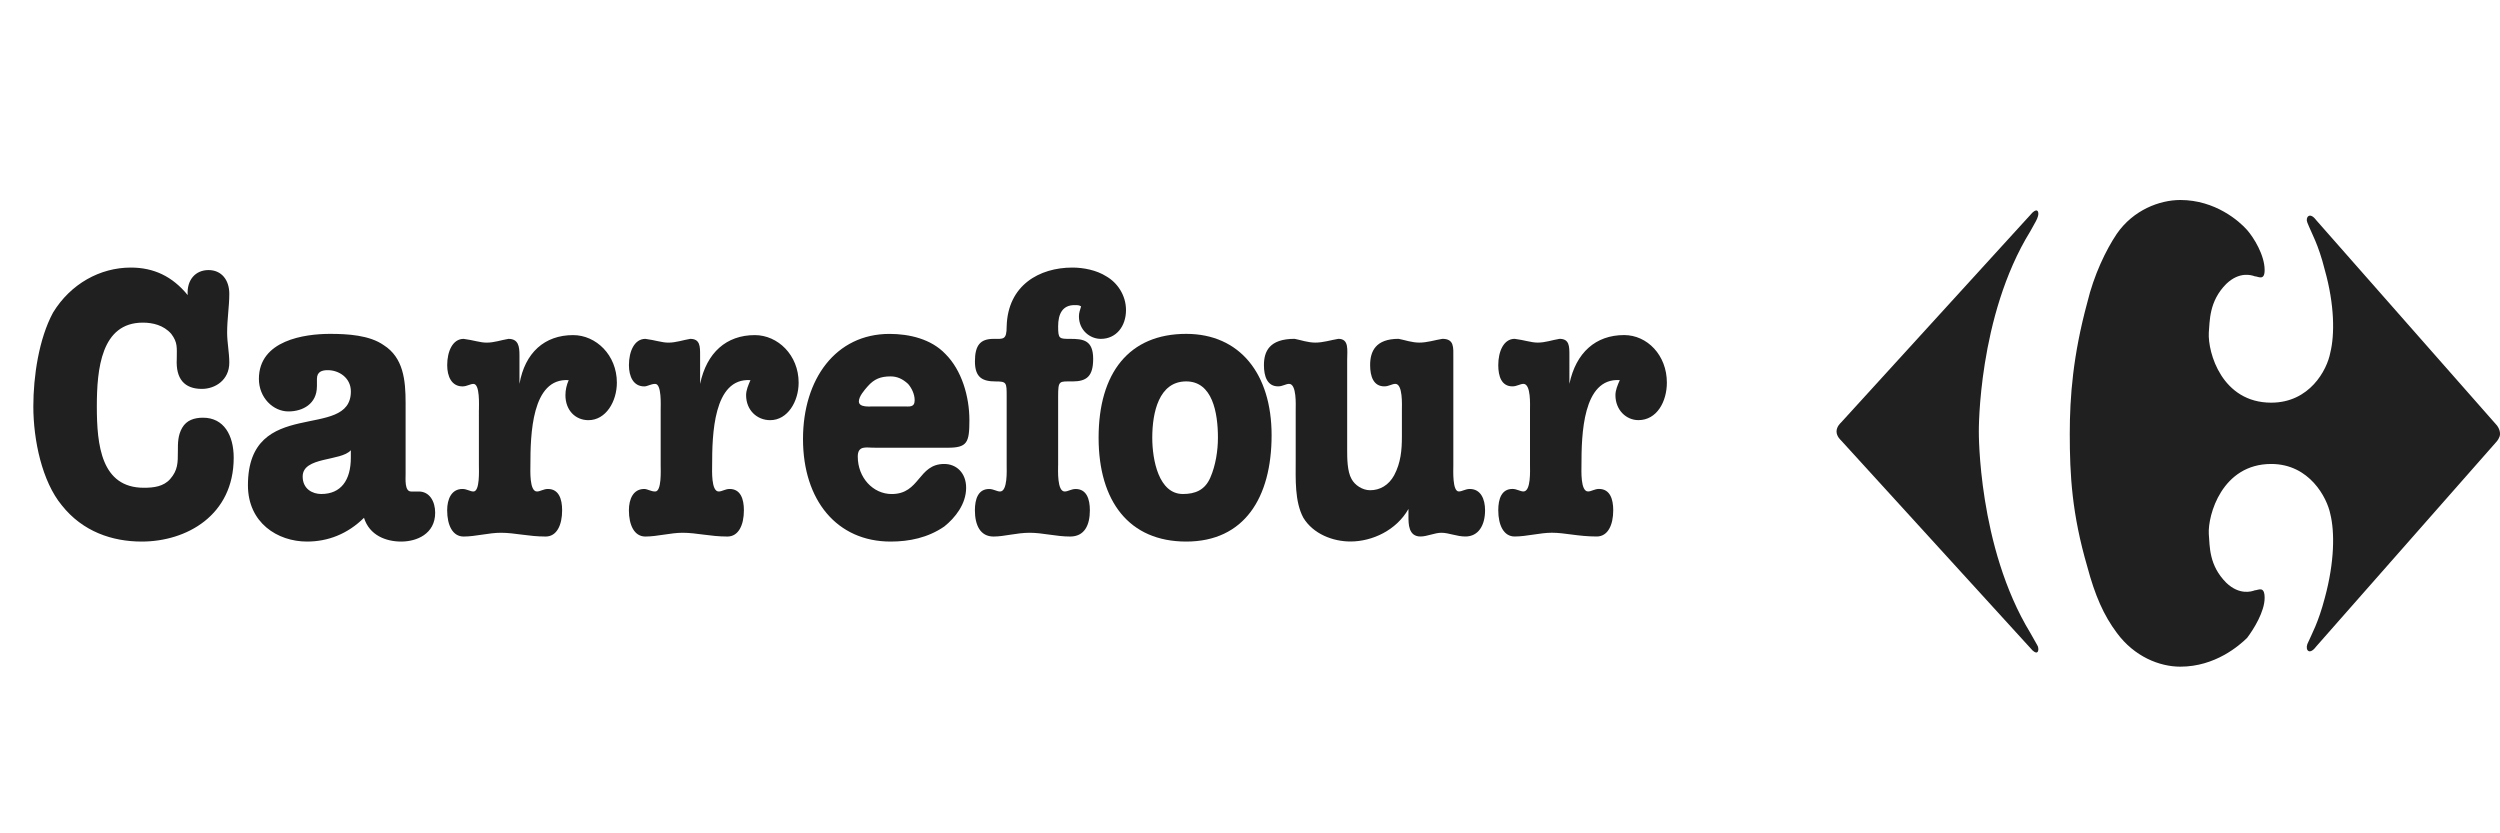 <svg width="75" height="25" viewBox="0 0 75 25" fill="none" xmlns="http://www.w3.org/2000/svg">
<path fill-rule="evenodd" clip-rule="evenodd" d="M6.255 8.102C6.649 8.102 6.879 8.402 6.879 8.815C6.879 9.19 6.814 9.566 6.814 9.979C6.814 10.279 6.879 10.579 6.879 10.879C6.879 11.404 6.452 11.667 6.058 11.667C5.533 11.667 5.27 11.367 5.303 10.767C5.303 10.429 5.336 10.279 5.138 10.016C4.908 9.753 4.58 9.679 4.284 9.679C3.036 9.679 2.905 11.068 2.905 12.193C2.905 13.357 3.036 14.633 4.317 14.633C4.613 14.633 4.908 14.596 5.106 14.37C5.336 14.107 5.336 13.882 5.336 13.544C5.336 13.282 5.336 13.057 5.467 12.831C5.598 12.606 5.828 12.531 6.091 12.531C6.715 12.531 7.011 13.057 7.011 13.732C7.011 15.458 5.598 16.247 4.252 16.247C3.365 16.247 2.478 15.947 1.854 15.159C1.263 14.445 1 13.207 1 12.193C1 11.293 1.165 10.166 1.591 9.378C2.117 8.515 3.004 8.027 3.923 8.027C4.613 8.027 5.171 8.29 5.631 8.853C5.598 8.402 5.861 8.102 6.255 8.102ZM9.507 11.593C9.507 12.118 9.08 12.343 8.653 12.343C8.194 12.343 7.767 11.93 7.767 11.367C7.767 10.204 9.146 10.016 9.901 10.016C10.427 10.016 11.084 10.054 11.511 10.354C12.102 10.73 12.168 11.405 12.168 12.081V14.22C12.168 14.37 12.135 14.745 12.332 14.745H12.562C12.89 14.745 13.055 15.046 13.055 15.383C13.055 16.021 12.496 16.247 12.037 16.247C11.577 16.247 11.084 16.06 10.92 15.534C10.427 16.021 9.836 16.247 9.212 16.247C8.325 16.247 7.438 15.684 7.438 14.558C7.438 11.856 10.526 13.245 10.526 11.743C10.526 11.33 10.164 11.105 9.836 11.105C9.672 11.105 9.508 11.142 9.508 11.367V11.593H9.507ZM10.525 13.507C10.229 13.844 9.08 13.694 9.08 14.295C9.08 14.67 9.375 14.82 9.638 14.82C10.229 14.82 10.525 14.407 10.525 13.731V13.507ZM14.368 12.306C14.368 12.155 14.401 11.517 14.204 11.517C14.105 11.517 14.007 11.592 13.875 11.592C13.547 11.592 13.416 11.292 13.416 10.954C13.416 10.541 13.58 10.166 13.909 10.166C14.204 10.204 14.401 10.279 14.598 10.279C14.828 10.279 15.025 10.204 15.255 10.166C15.551 10.166 15.584 10.391 15.584 10.654V11.517C15.748 10.579 16.339 10.053 17.193 10.053C17.883 10.053 18.506 10.653 18.506 11.479C18.506 12.043 18.178 12.605 17.653 12.605C17.259 12.605 16.963 12.306 16.963 11.855C16.963 11.705 16.995 11.555 17.061 11.404C15.945 11.329 15.912 13.056 15.912 13.956C15.912 14.107 15.879 14.745 16.109 14.745C16.207 14.745 16.306 14.669 16.437 14.669C16.765 14.669 16.864 14.97 16.864 15.308C16.864 15.758 16.7 16.096 16.371 16.096C15.846 16.096 15.452 15.983 15.024 15.983C14.663 15.983 14.269 16.096 13.908 16.096C13.579 16.096 13.415 15.758 13.415 15.308C13.415 14.97 13.546 14.669 13.874 14.669C14.006 14.669 14.104 14.745 14.203 14.745C14.4 14.745 14.367 14.107 14.367 13.956V12.306H14.368ZM19.82 12.306C19.82 12.155 19.853 11.517 19.656 11.517C19.525 11.517 19.426 11.592 19.328 11.592C18.999 11.592 18.868 11.292 18.868 10.954C18.868 10.541 19.032 10.166 19.361 10.166C19.656 10.204 19.854 10.279 20.051 10.279C20.281 10.279 20.478 10.204 20.707 10.166C21.003 10.166 21.003 10.391 21.003 10.654V11.517C21.2 10.579 21.791 10.053 22.645 10.053C23.335 10.053 23.959 10.653 23.959 11.479C23.959 12.043 23.63 12.605 23.105 12.605C22.711 12.605 22.383 12.306 22.383 11.855C22.383 11.705 22.448 11.555 22.514 11.404C21.397 11.329 21.364 13.056 21.364 13.956C21.364 14.107 21.332 14.745 21.561 14.745C21.66 14.745 21.758 14.669 21.889 14.669C22.218 14.669 22.317 14.97 22.317 15.308C22.317 15.758 22.152 16.096 21.824 16.096C21.298 16.096 20.904 15.983 20.477 15.983C20.116 15.983 19.721 16.096 19.36 16.096C19.032 16.096 18.867 15.758 18.867 15.308C18.867 14.97 18.999 14.669 19.327 14.669C19.426 14.669 19.524 14.745 19.656 14.745C19.853 14.745 19.82 14.107 19.82 13.956L19.82 12.306ZM26.192 13.431C25.995 13.431 25.733 13.357 25.733 13.695C25.733 14.332 26.192 14.821 26.751 14.821C27.605 14.821 27.539 13.919 28.327 13.919C28.689 13.919 28.984 14.183 28.984 14.633C28.984 15.121 28.656 15.534 28.327 15.796C27.834 16.134 27.276 16.247 26.718 16.247C25.108 16.247 24.09 15.009 24.09 13.17C24.09 11.368 25.075 10.017 26.685 10.017C27.276 10.017 27.932 10.167 28.36 10.617C28.852 11.105 29.082 11.893 29.082 12.606C29.082 13.282 29.017 13.432 28.425 13.432L26.192 13.431ZM27.112 12.193C27.276 12.193 27.44 12.231 27.44 12.006C27.44 11.818 27.342 11.63 27.243 11.518C27.079 11.367 26.915 11.292 26.718 11.292C26.422 11.292 26.226 11.367 26.028 11.593C25.93 11.705 25.766 11.893 25.766 12.043C25.766 12.23 26.094 12.193 26.193 12.193L27.112 12.193ZM31.743 13.957C31.743 14.107 31.71 14.745 31.941 14.745C32.039 14.745 32.138 14.67 32.269 14.67C32.597 14.67 32.696 14.97 32.696 15.309C32.696 15.759 32.532 16.096 32.105 16.096C31.678 16.096 31.284 15.983 30.89 15.983C30.496 15.983 30.134 16.096 29.806 16.096C29.411 16.096 29.247 15.759 29.247 15.309C29.247 14.97 29.346 14.67 29.674 14.67C29.806 14.67 29.904 14.745 30.002 14.745C30.232 14.745 30.2 14.107 30.2 13.957V11.893C30.2 11.479 30.2 11.443 29.871 11.443C29.478 11.443 29.248 11.33 29.248 10.842C29.248 10.354 29.412 10.166 29.806 10.166C30.101 10.166 30.2 10.204 30.2 9.791C30.233 8.553 31.185 8.027 32.171 8.027C32.499 8.027 32.893 8.102 33.189 8.29C33.517 8.478 33.78 8.853 33.78 9.303C33.78 9.791 33.484 10.166 33.025 10.166C32.696 10.166 32.368 9.904 32.368 9.491C32.368 9.378 32.401 9.303 32.433 9.191C32.368 9.153 32.335 9.153 32.236 9.153C31.875 9.153 31.744 9.416 31.744 9.791C31.744 10.167 31.777 10.166 32.105 10.166C32.499 10.166 32.795 10.204 32.795 10.767C32.795 11.292 32.598 11.443 32.171 11.443C31.777 11.443 31.744 11.405 31.744 11.893V13.957H31.743Z" fill="#202020"/>
<path fill-rule="evenodd" clip-rule="evenodd" d="M38.148 13.056C38.148 14.933 37.327 16.247 35.586 16.247C33.878 16.247 32.958 15.045 32.958 13.131C32.958 11.179 33.878 10.016 35.586 10.016C37.195 10.016 38.148 11.217 38.148 13.056ZM35.586 11.442C34.764 11.442 34.568 12.38 34.568 13.131C34.568 13.807 34.765 14.82 35.487 14.82C35.849 14.82 36.144 14.708 36.308 14.332C36.473 13.957 36.538 13.507 36.538 13.131C36.538 12.38 36.374 11.442 35.586 11.442Z" fill="#202020"/>
<path fill-rule="evenodd" clip-rule="evenodd" d="M38.871 12.305C38.871 12.154 38.904 11.516 38.673 11.516C38.575 11.516 38.476 11.591 38.345 11.591C38.017 11.591 37.918 11.291 37.918 10.953C37.918 10.54 38.083 10.165 38.838 10.165C39.035 10.203 39.233 10.278 39.462 10.278C39.693 10.278 39.922 10.203 40.152 10.165C40.48 10.165 40.415 10.503 40.415 10.803V13.506C40.415 13.731 40.415 14.143 40.546 14.369C40.645 14.556 40.874 14.707 41.104 14.707C41.4 14.707 41.663 14.556 41.826 14.256C42.024 13.881 42.057 13.506 42.057 13.093V12.305C42.057 12.154 42.089 11.516 41.86 11.516C41.761 11.516 41.663 11.591 41.531 11.591C41.203 11.591 41.104 11.291 41.104 10.953C41.104 10.54 41.268 10.165 41.958 10.165C42.155 10.203 42.352 10.278 42.583 10.278C42.812 10.278 43.042 10.203 43.272 10.165C43.633 10.165 43.6 10.428 43.6 10.728V13.956C43.6 14.106 43.567 14.744 43.765 14.744C43.863 14.744 43.962 14.669 44.093 14.669C44.421 14.669 44.552 14.969 44.552 15.308C44.552 15.758 44.355 16.095 43.962 16.095C43.699 16.095 43.468 15.983 43.239 15.983C43.042 15.983 42.812 16.095 42.615 16.095C42.254 16.095 42.254 15.72 42.254 15.495V15.269C41.892 15.907 41.17 16.245 40.513 16.245C39.987 16.245 39.396 16.02 39.1 15.532C38.837 15.044 38.871 14.368 38.871 13.805L38.871 12.305ZM45.9 12.305C45.9 12.154 45.933 11.516 45.703 11.516C45.604 11.516 45.505 11.591 45.374 11.591C45.046 11.591 44.948 11.291 44.948 10.953C44.948 10.54 45.112 10.165 45.44 10.165C45.736 10.203 45.934 10.278 46.13 10.278C46.36 10.278 46.557 10.203 46.787 10.165C47.082 10.165 47.082 10.39 47.082 10.653V11.516C47.279 10.578 47.871 10.052 48.724 10.052C49.414 10.052 50.006 10.653 50.006 11.479C50.006 12.042 49.71 12.604 49.152 12.604C48.79 12.604 48.463 12.305 48.463 11.854C48.463 11.704 48.528 11.554 48.594 11.403C47.477 11.328 47.444 13.055 47.444 13.955C47.444 14.106 47.411 14.744 47.641 14.744C47.74 14.744 47.838 14.668 47.969 14.668C48.298 14.668 48.397 14.969 48.397 15.307C48.397 15.757 48.232 16.095 47.903 16.095C47.345 16.095 46.951 15.982 46.557 15.982C46.196 15.982 45.801 16.095 45.44 16.095C45.112 16.095 44.948 15.757 44.948 15.307C44.948 14.969 45.046 14.668 45.374 14.668C45.506 14.668 45.605 14.744 45.703 14.744C45.933 14.744 45.9 14.106 45.9 13.955V12.305ZM75.001 13.018C75.001 13.131 74.902 13.243 74.902 13.243L69.483 19.398C69.286 19.662 69.155 19.511 69.22 19.323C69.351 19.023 69.549 18.685 69.745 17.935C70.041 16.846 70.041 15.946 69.909 15.42C69.811 14.932 69.285 13.919 68.136 13.919C66.658 13.919 66.232 15.457 66.264 16.02C66.296 16.396 66.264 16.958 66.79 17.485C67.184 17.86 67.545 17.747 67.643 17.71C67.742 17.71 67.939 17.559 67.939 17.936C67.939 18.349 67.611 18.874 67.414 19.136C67.183 19.362 66.461 20 65.41 20C64.786 20 64.03 19.7 63.505 18.986C63.111 18.461 62.848 17.86 62.618 16.997C62.159 15.421 62.093 14.257 62.093 13.018C62.093 11.893 62.191 10.654 62.618 9.078C62.816 8.252 63.176 7.501 63.505 7.013C63.998 6.3 64.786 6 65.41 6C66.461 6 67.183 6.638 67.414 6.901C67.611 7.126 67.939 7.651 67.939 8.102C67.939 8.439 67.742 8.289 67.643 8.289C67.545 8.252 67.184 8.139 66.79 8.515C66.264 9.04 66.296 9.64 66.264 9.978C66.232 10.579 66.658 12.08 68.136 12.08C69.286 12.08 69.811 11.104 69.909 10.579C70.041 10.053 70.041 9.152 69.745 8.102C69.548 7.314 69.351 7.013 69.22 6.676C69.155 6.526 69.286 6.338 69.483 6.601L74.902 12.756C74.902 12.755 75.001 12.868 75.001 13.018Z" fill="#202020"/>
<path fill-rule="evenodd" clip-rule="evenodd" d="M55.096 12.944C55.096 13.094 55.227 13.207 55.227 13.207L60.975 19.512C61.139 19.663 61.172 19.512 61.139 19.399C61.106 19.324 61.074 19.287 60.909 18.986C59.333 16.397 59.365 12.944 59.365 12.944C59.365 12.944 59.333 9.491 60.909 6.939C61.073 6.639 61.106 6.601 61.139 6.488C61.172 6.376 61.139 6.226 60.975 6.376L55.227 12.681C55.227 12.681 55.096 12.793 55.096 12.944Z" fill="#202020"/>
</svg>
